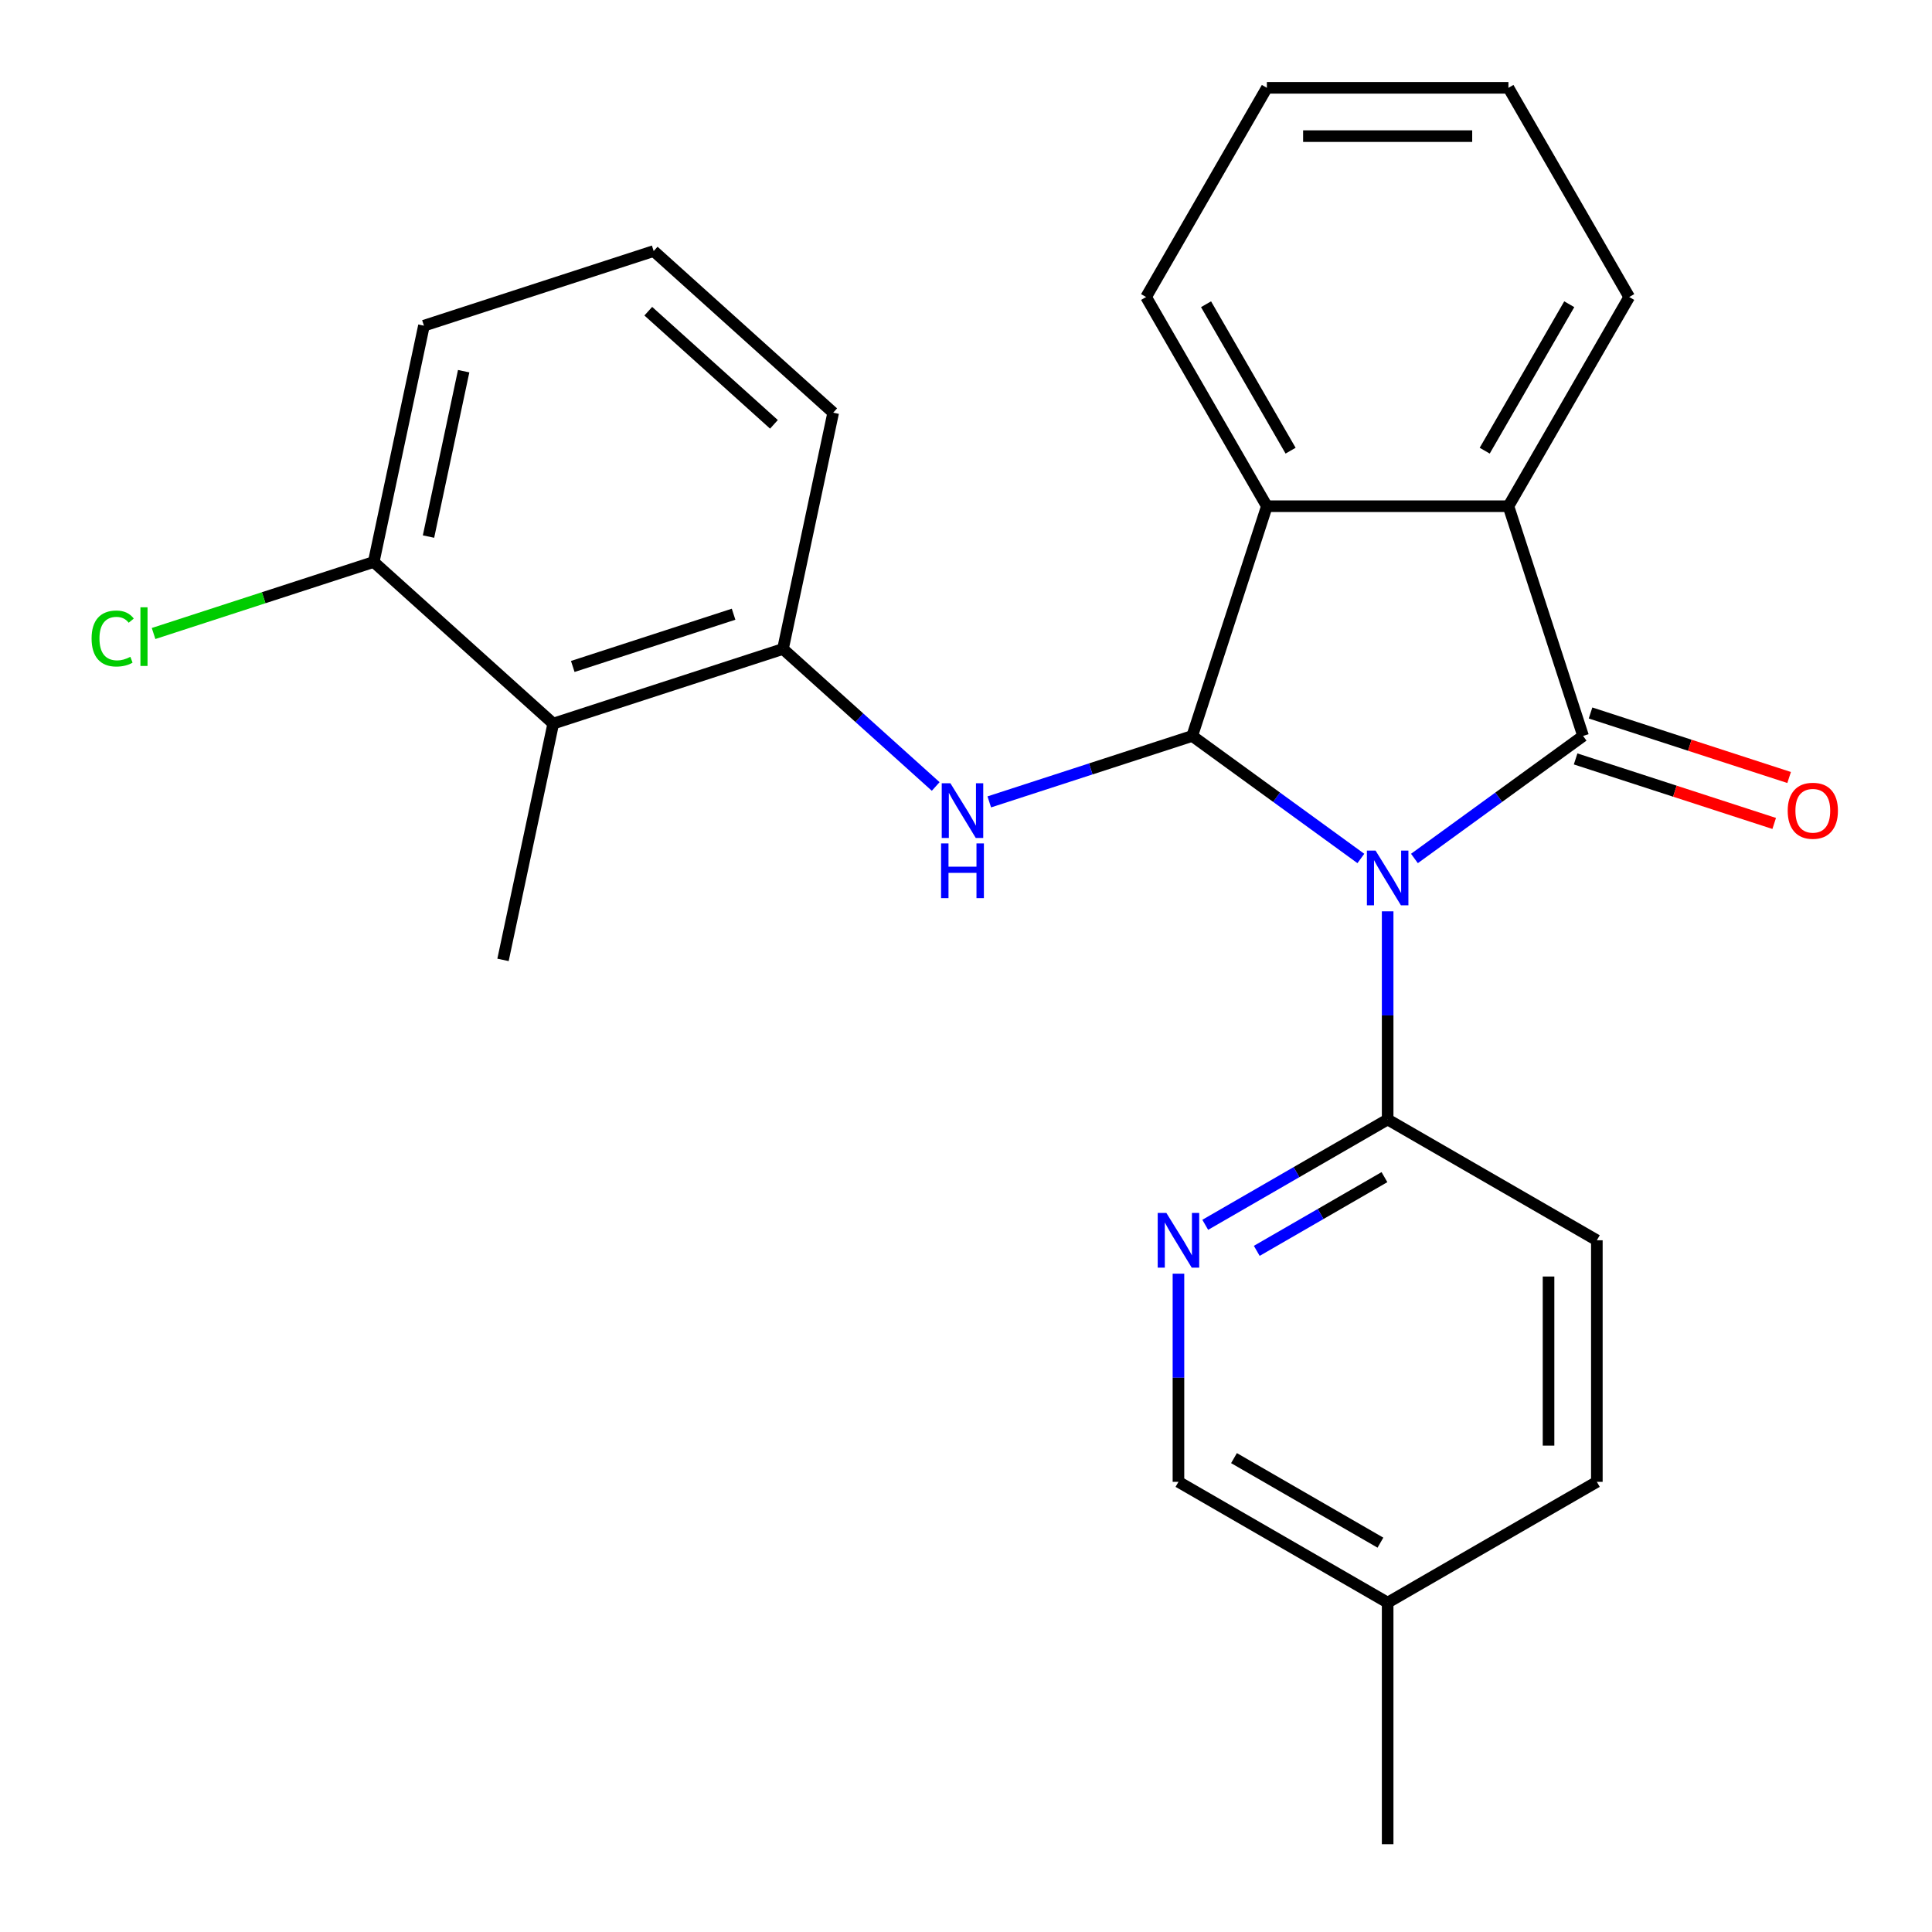 <?xml version='1.0' encoding='iso-8859-1'?>
<svg version='1.1' baseProfile='full'
              xmlns='http://www.w3.org/2000/svg'
                      xmlns:rdkit='http://www.rdkit.org/xml'
                      xmlns:xlink='http://www.w3.org/1999/xlink'
                  xml:space='preserve'
width='1000px' height='1000px' viewBox='0 0 1000 1000'>
<!-- END OF HEADER -->
<rect style='opacity:1.0;fill:#FFFFFF;stroke:none' width='1000' height='1000' x='0' y='0'> </rect>
<path class='bond-0' d='M 732.113,444.345 L 775.756,412.636' style='fill:none;fill-rule:evenodd;stroke:#0000FF;stroke-width:6px;stroke-linecap:butt;stroke-linejoin:miter;stroke-opacity:1' />
<path class='bond-0' d='M 775.756,412.636 L 819.399,380.928' style='fill:none;fill-rule:evenodd;stroke:#000000;stroke-width:6px;stroke-linecap:butt;stroke-linejoin:miter;stroke-opacity:1' />
<path class='bond-1' d='M 704.381,444.345 L 660.738,412.636' style='fill:none;fill-rule:evenodd;stroke:#0000FF;stroke-width:6px;stroke-linecap:butt;stroke-linejoin:miter;stroke-opacity:1' />
<path class='bond-1' d='M 660.738,412.636 L 617.094,380.928' style='fill:none;fill-rule:evenodd;stroke:#000000;stroke-width:6px;stroke-linecap:butt;stroke-linejoin:miter;stroke-opacity:1' />
<path class='bond-5' d='M 718.247,471.705 L 718.247,525.578' style='fill:none;fill-rule:evenodd;stroke:#0000FF;stroke-width:6px;stroke-linecap:butt;stroke-linejoin:miter;stroke-opacity:1' />
<path class='bond-5' d='M 718.247,525.578 L 718.247,579.451' style='fill:none;fill-rule:evenodd;stroke:#000000;stroke-width:6px;stroke-linecap:butt;stroke-linejoin:miter;stroke-opacity:1' />
<path class='bond-2' d='M 819.399,380.928 L 780.763,262.016' style='fill:none;fill-rule:evenodd;stroke:#000000;stroke-width:6px;stroke-linecap:butt;stroke-linejoin:miter;stroke-opacity:1' />
<path class='bond-9' d='M 815.536,392.819 L 866.929,409.517' style='fill:none;fill-rule:evenodd;stroke:#000000;stroke-width:6px;stroke-linecap:butt;stroke-linejoin:miter;stroke-opacity:1' />
<path class='bond-9' d='M 866.929,409.517 L 918.322,426.216' style='fill:none;fill-rule:evenodd;stroke:#FF0000;stroke-width:6px;stroke-linecap:butt;stroke-linejoin:miter;stroke-opacity:1' />
<path class='bond-9' d='M 823.263,369.036 L 874.656,385.735' style='fill:none;fill-rule:evenodd;stroke:#000000;stroke-width:6px;stroke-linecap:butt;stroke-linejoin:miter;stroke-opacity:1' />
<path class='bond-9' d='M 874.656,385.735 L 926.049,402.434' style='fill:none;fill-rule:evenodd;stroke:#FF0000;stroke-width:6px;stroke-linecap:butt;stroke-linejoin:miter;stroke-opacity:1' />
<path class='bond-3' d='M 617.094,380.928 L 564.571,397.993' style='fill:none;fill-rule:evenodd;stroke:#000000;stroke-width:6px;stroke-linecap:butt;stroke-linejoin:miter;stroke-opacity:1' />
<path class='bond-3' d='M 564.571,397.993 L 512.048,415.059' style='fill:none;fill-rule:evenodd;stroke:#0000FF;stroke-width:6px;stroke-linecap:butt;stroke-linejoin:miter;stroke-opacity:1' />
<path class='bond-4' d='M 617.094,380.928 L 655.731,262.016' style='fill:none;fill-rule:evenodd;stroke:#000000;stroke-width:6px;stroke-linecap:butt;stroke-linejoin:miter;stroke-opacity:1' />
<path class='bond-16' d='M 780.763,262.016 L 843.278,153.735' style='fill:none;fill-rule:evenodd;stroke:#000000;stroke-width:6px;stroke-linecap:butt;stroke-linejoin:miter;stroke-opacity:1' />
<path class='bond-16' d='M 768.484,233.27 L 812.245,157.474' style='fill:none;fill-rule:evenodd;stroke:#000000;stroke-width:6px;stroke-linecap:butt;stroke-linejoin:miter;stroke-opacity:1' />
<path class='bond-25' d='M 780.763,262.016 L 655.731,262.016' style='fill:none;fill-rule:evenodd;stroke:#000000;stroke-width:6px;stroke-linecap:butt;stroke-linejoin:miter;stroke-opacity:1' />
<path class='bond-6' d='M 484.316,407.08 L 444.791,371.491' style='fill:none;fill-rule:evenodd;stroke:#0000FF;stroke-width:6px;stroke-linecap:butt;stroke-linejoin:miter;stroke-opacity:1' />
<path class='bond-6' d='M 444.791,371.491 L 405.266,335.902' style='fill:none;fill-rule:evenodd;stroke:#000000;stroke-width:6px;stroke-linecap:butt;stroke-linejoin:miter;stroke-opacity:1' />
<path class='bond-17' d='M 655.731,262.016 L 593.215,153.735' style='fill:none;fill-rule:evenodd;stroke:#000000;stroke-width:6px;stroke-linecap:butt;stroke-linejoin:miter;stroke-opacity:1' />
<path class='bond-17' d='M 668.01,233.27 L 624.249,157.474' style='fill:none;fill-rule:evenodd;stroke:#000000;stroke-width:6px;stroke-linecap:butt;stroke-linejoin:miter;stroke-opacity:1' />
<path class='bond-7' d='M 718.247,579.451 L 671.039,606.706' style='fill:none;fill-rule:evenodd;stroke:#000000;stroke-width:6px;stroke-linecap:butt;stroke-linejoin:miter;stroke-opacity:1' />
<path class='bond-7' d='M 671.039,606.706 L 623.832,633.961' style='fill:none;fill-rule:evenodd;stroke:#0000FF;stroke-width:6px;stroke-linecap:butt;stroke-linejoin:miter;stroke-opacity:1' />
<path class='bond-7' d='M 716.588,609.283 L 683.543,628.362' style='fill:none;fill-rule:evenodd;stroke:#000000;stroke-width:6px;stroke-linecap:butt;stroke-linejoin:miter;stroke-opacity:1' />
<path class='bond-7' d='M 683.543,628.362 L 650.497,647.441' style='fill:none;fill-rule:evenodd;stroke:#0000FF;stroke-width:6px;stroke-linecap:butt;stroke-linejoin:miter;stroke-opacity:1' />
<path class='bond-11' d='M 718.247,579.451 L 826.527,641.967' style='fill:none;fill-rule:evenodd;stroke:#000000;stroke-width:6px;stroke-linecap:butt;stroke-linejoin:miter;stroke-opacity:1' />
<path class='bond-8' d='M 405.266,335.902 L 286.353,374.539' style='fill:none;fill-rule:evenodd;stroke:#000000;stroke-width:6px;stroke-linecap:butt;stroke-linejoin:miter;stroke-opacity:1' />
<path class='bond-8' d='M 379.701,317.915 L 296.463,344.961' style='fill:none;fill-rule:evenodd;stroke:#000000;stroke-width:6px;stroke-linecap:butt;stroke-linejoin:miter;stroke-opacity:1' />
<path class='bond-18' d='M 405.266,335.902 L 431.261,213.603' style='fill:none;fill-rule:evenodd;stroke:#000000;stroke-width:6px;stroke-linecap:butt;stroke-linejoin:miter;stroke-opacity:1' />
<path class='bond-12' d='M 609.966,659.252 L 609.966,713.125' style='fill:none;fill-rule:evenodd;stroke:#0000FF;stroke-width:6px;stroke-linecap:butt;stroke-linejoin:miter;stroke-opacity:1' />
<path class='bond-12' d='M 609.966,713.125 L 609.966,766.998' style='fill:none;fill-rule:evenodd;stroke:#000000;stroke-width:6px;stroke-linecap:butt;stroke-linejoin:miter;stroke-opacity:1' />
<path class='bond-10' d='M 286.353,374.539 L 193.437,290.876' style='fill:none;fill-rule:evenodd;stroke:#000000;stroke-width:6px;stroke-linecap:butt;stroke-linejoin:miter;stroke-opacity:1' />
<path class='bond-19' d='M 286.353,374.539 L 260.358,496.838' style='fill:none;fill-rule:evenodd;stroke:#000000;stroke-width:6px;stroke-linecap:butt;stroke-linejoin:miter;stroke-opacity:1' />
<path class='bond-13' d='M 193.437,290.876 L 136.464,309.388' style='fill:none;fill-rule:evenodd;stroke:#000000;stroke-width:6px;stroke-linecap:butt;stroke-linejoin:miter;stroke-opacity:1' />
<path class='bond-13' d='M 136.464,309.388 L 79.491,327.9' style='fill:none;fill-rule:evenodd;stroke:#00CC00;stroke-width:6px;stroke-linecap:butt;stroke-linejoin:miter;stroke-opacity:1' />
<path class='bond-28' d='M 193.437,290.876 L 219.432,168.577' style='fill:none;fill-rule:evenodd;stroke:#000000;stroke-width:6px;stroke-linecap:butt;stroke-linejoin:miter;stroke-opacity:1' />
<path class='bond-28' d='M 221.796,277.731 L 239.993,192.121' style='fill:none;fill-rule:evenodd;stroke:#000000;stroke-width:6px;stroke-linecap:butt;stroke-linejoin:miter;stroke-opacity:1' />
<path class='bond-14' d='M 826.527,641.967 L 826.527,766.998' style='fill:none;fill-rule:evenodd;stroke:#000000;stroke-width:6px;stroke-linecap:butt;stroke-linejoin:miter;stroke-opacity:1' />
<path class='bond-14' d='M 801.521,660.721 L 801.521,748.243' style='fill:none;fill-rule:evenodd;stroke:#000000;stroke-width:6px;stroke-linecap:butt;stroke-linejoin:miter;stroke-opacity:1' />
<path class='bond-26' d='M 609.966,766.998 L 718.247,829.514' style='fill:none;fill-rule:evenodd;stroke:#000000;stroke-width:6px;stroke-linecap:butt;stroke-linejoin:miter;stroke-opacity:1' />
<path class='bond-26' d='M 638.712,754.719 L 714.508,798.48' style='fill:none;fill-rule:evenodd;stroke:#000000;stroke-width:6px;stroke-linecap:butt;stroke-linejoin:miter;stroke-opacity:1' />
<path class='bond-15' d='M 826.527,766.998 L 718.247,829.514' style='fill:none;fill-rule:evenodd;stroke:#000000;stroke-width:6px;stroke-linecap:butt;stroke-linejoin:miter;stroke-opacity:1' />
<path class='bond-22' d='M 718.247,829.514 L 718.247,954.545' style='fill:none;fill-rule:evenodd;stroke:#000000;stroke-width:6px;stroke-linecap:butt;stroke-linejoin:miter;stroke-opacity:1' />
<path class='bond-23' d='M 843.278,153.735 L 780.763,45.455' style='fill:none;fill-rule:evenodd;stroke:#000000;stroke-width:6px;stroke-linecap:butt;stroke-linejoin:miter;stroke-opacity:1' />
<path class='bond-24' d='M 593.215,153.735 L 655.731,45.455' style='fill:none;fill-rule:evenodd;stroke:#000000;stroke-width:6px;stroke-linecap:butt;stroke-linejoin:miter;stroke-opacity:1' />
<path class='bond-20' d='M 431.261,213.603 L 338.345,129.94' style='fill:none;fill-rule:evenodd;stroke:#000000;stroke-width:6px;stroke-linecap:butt;stroke-linejoin:miter;stroke-opacity:1' />
<path class='bond-20' d='M 400.591,219.637 L 335.55,161.073' style='fill:none;fill-rule:evenodd;stroke:#000000;stroke-width:6px;stroke-linecap:butt;stroke-linejoin:miter;stroke-opacity:1' />
<path class='bond-21' d='M 338.345,129.94 L 219.432,168.577' style='fill:none;fill-rule:evenodd;stroke:#000000;stroke-width:6px;stroke-linecap:butt;stroke-linejoin:miter;stroke-opacity:1' />
<path class='bond-27' d='M 780.763,45.455 L 655.731,45.455' style='fill:none;fill-rule:evenodd;stroke:#000000;stroke-width:6px;stroke-linecap:butt;stroke-linejoin:miter;stroke-opacity:1' />
<path class='bond-27' d='M 762.008,70.461 L 674.486,70.461' style='fill:none;fill-rule:evenodd;stroke:#000000;stroke-width:6px;stroke-linecap:butt;stroke-linejoin:miter;stroke-opacity:1' />
<path  class='atom-0' d='M 711.987 440.259
L 721.267 455.259
Q 722.187 456.739, 723.667 459.419
Q 725.147 462.099, 725.227 462.259
L 725.227 440.259
L 728.987 440.259
L 728.987 468.579
L 725.107 468.579
L 715.147 452.179
Q 713.987 450.259, 712.747 448.059
Q 711.547 445.859, 711.187 445.179
L 711.187 468.579
L 707.507 468.579
L 707.507 440.259
L 711.987 440.259
' fill='#0000FF'/>
<path  class='atom-4' d='M 491.922 405.404
L 501.202 420.404
Q 502.122 421.884, 503.602 424.564
Q 505.082 427.244, 505.162 427.404
L 505.162 405.404
L 508.922 405.404
L 508.922 433.724
L 505.042 433.724
L 495.082 417.324
Q 493.922 415.404, 492.682 413.204
Q 491.482 411.004, 491.122 410.324
L 491.122 433.724
L 487.442 433.724
L 487.442 405.404
L 491.922 405.404
' fill='#0000FF'/>
<path  class='atom-4' d='M 487.102 436.556
L 490.942 436.556
L 490.942 448.596
L 505.422 448.596
L 505.422 436.556
L 509.262 436.556
L 509.262 464.876
L 505.422 464.876
L 505.422 451.796
L 490.942 451.796
L 490.942 464.876
L 487.102 464.876
L 487.102 436.556
' fill='#0000FF'/>
<path  class='atom-8' d='M 603.706 627.807
L 612.986 642.807
Q 613.906 644.287, 615.386 646.967
Q 616.866 649.647, 616.946 649.807
L 616.946 627.807
L 620.706 627.807
L 620.706 656.127
L 616.826 656.127
L 606.866 639.727
Q 605.706 637.807, 604.466 635.607
Q 603.266 633.407, 602.906 632.727
L 602.906 656.127
L 599.226 656.127
L 599.226 627.807
L 603.706 627.807
' fill='#0000FF'/>
<path  class='atom-10' d='M 925.311 419.644
Q 925.311 412.844, 928.671 409.044
Q 932.031 405.244, 938.311 405.244
Q 944.591 405.244, 947.951 409.044
Q 951.311 412.844, 951.311 419.644
Q 951.311 426.524, 947.911 430.444
Q 944.511 434.324, 938.311 434.324
Q 932.071 434.324, 928.671 430.444
Q 925.311 426.564, 925.311 419.644
M 938.311 431.124
Q 942.631 431.124, 944.951 428.244
Q 947.311 425.324, 947.311 419.644
Q 947.311 414.084, 944.951 411.284
Q 942.631 408.444, 938.311 408.444
Q 933.991 408.444, 931.631 411.244
Q 929.311 414.044, 929.311 419.644
Q 929.311 425.364, 931.631 428.244
Q 933.991 431.124, 938.311 431.124
' fill='#FF0000'/>
<path  class='atom-14' d='M 47.405 330.493
Q 47.405 323.453, 50.685 319.773
Q 54.005 316.053, 60.285 316.053
Q 66.125 316.053, 69.245 320.173
L 66.605 322.333
Q 64.325 319.333, 60.285 319.333
Q 56.005 319.333, 53.725 322.213
Q 51.485 325.053, 51.485 330.493
Q 51.485 336.093, 53.805 338.973
Q 56.165 341.853, 60.725 341.853
Q 63.845 341.853, 67.485 339.973
L 68.605 342.973
Q 67.125 343.933, 64.885 344.493
Q 62.645 345.053, 60.165 345.053
Q 54.005 345.053, 50.685 341.293
Q 47.405 337.533, 47.405 330.493
' fill='#00CC00'/>
<path  class='atom-14' d='M 72.685 314.333
L 76.365 314.333
L 76.365 344.693
L 72.685 344.693
L 72.685 314.333
' fill='#00CC00'/>
</svg>
